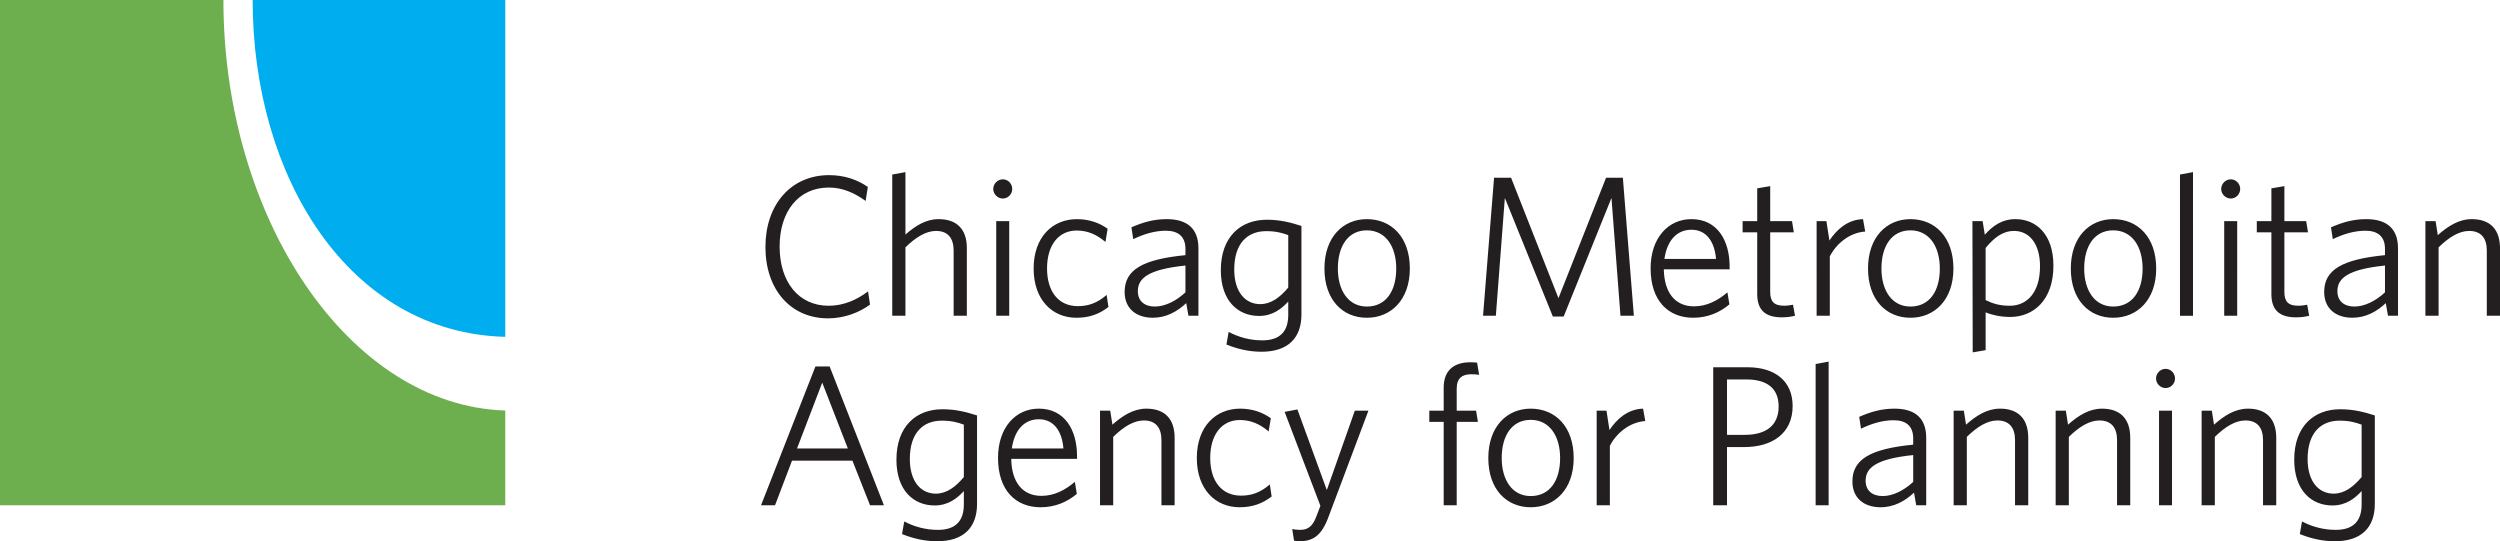 <svg xmlns="http://www.w3.org/2000/svg" width="300" height="64.952" viewBox="0 0 300 64.952">
  <path fill="#6DAE4E" d="M0 60.63h60.633V49.263C41.867 48.682 26.809 26.197 26.809 0H0v60.63z"/>
  <path fill="#00ADEE" d="M60.633 40.42V0H30.317c0 21.229 11.552 39.948 30.316 40.42"/>
  <path fill="#231F20" d="M283.395 57.247c-.986 1.177-2.067 1.991-3.361 1.991-1.801 0-3.121-1.462-3.121-4.15 0-3.147 1.585-4.609 3.84-4.609 1.177 0 1.921.215 2.642.479v6.289zm0 1.68v1.609c0 1.895-.913 3.047-3.096 3.047-1.465 0-2.811-.359-4.058-1.008l-.264 1.511c1.247.505 2.663.865 4.201.865 3.193 0 4.801-1.655 4.801-4.488V49.854c-1.272-.407-2.545-.744-4.153-.744-3.144 0-5.52 2.042-5.52 6.049 0 3.722 2.088 5.496 4.586 5.496 1.63 0 2.71-.863 3.503-1.728m-22.752-9.649h-1.559v11.355h1.559V49.278zm-36.767 8.4c0-1.536 1.247-2.616 5.71-3.071v3.217c-1.102 1.031-2.446 1.703-3.671 1.703-1.201 0-2.039-.623-2.039-1.849m-1.587.097c0 2.016 1.418 3.096 3.384 3.096 1.631 0 2.953-.769 4.009-1.752l.264 1.513h1.201v-8.09c0-2.327-1.296-3.504-3.817-3.504-1.609 0-2.904.408-4.225.983l.216 1.418c1.249-.601 2.57-1.01 3.914-1.01 1.439 0 2.35.649 2.35 2.185v.746c-5.135.503-7.296 1.752-7.296 4.415m-12.717-12.24c2.521 0 3.865 1.105 3.865 3.239 0 2.303-1.537 3.407-4.058 3.407h-2.137v-6.646h2.33zm.119-1.465h-4.104v16.562h1.655v-6.985h2.065c3.383 0 5.81-1.657 5.81-4.922 0-2.975-2.088-4.655-5.426-4.655m-29.486 10.896c0-2.688 1.224-4.583 3.48-4.583 2.281 0 3.529 1.968 3.529 4.583 0 2.689-1.226 4.561-3.529 4.561-2.231 0-3.48-1.944-3.48-4.561m-1.608 0c0 3.747 2.182 5.905 5.087 5.905 2.906 0 5.16-2.159 5.16-5.905 0-3.768-2.206-5.928-5.16-5.928-2.856 0-5.087 2.16-5.087 5.928m-24.442-5.543l4.294 11.279-.526 1.37c-.433 1.105-.985 1.511-1.922 1.511-.357 0-.693-.046-.934-.097l.216 1.395c.167.021.385.071.624.071 1.68 0 2.688-.697 3.504-2.904l4.801-12.769h-1.632l-3.361 9.529-3.529-9.673-1.535.288zm-32.736 4.392c.311-2.185 1.465-3.504 3.242-3.504 1.824 0 2.783 1.462 2.95 3.504h-6.192zm-1.656 1.129c0 3.911 2.136 5.927 5.112 5.927 1.752 0 3.217-.647 4.345-1.608l-.239-1.441c-1.177 1.008-2.496 1.68-4.009 1.68-2.28 0-3.578-1.655-3.624-4.44h7.897v-.336c0-3.144-1.488-5.689-4.584-5.689-2.785.001-4.898 2.257-4.898 5.907m1.344-28.407h-1.56v11.352h1.56V26.537zM99.364 38.202c1.968 0 3.793-.72 5.04-1.655l-.239-1.585c-1.344 1.034-2.953 1.728-4.73 1.728-3.599 0-5.881-2.855-5.881-7.103 0-4.201 2.257-7.082 5.907-7.082 1.68 0 3.121.672 4.415 1.608l.264-1.68c-1.247-.865-2.785-1.416-4.655-1.416-4.563 0-7.634 3.529-7.634 8.618 0 5.11 3.026 8.567 7.513 8.567m2.377 15.612h-6.098l3.025-7.897 3.073 7.897zm2.663 6.818h1.665l-6.513-16.657h-1.705l-6.528 16.657h1.68l2.04-5.353h7.248l2.113 5.353zm10.032-22.742h1.585v-8.137c0-2.159-1.126-3.457-3.383-3.457-1.537 0-2.809.818-3.986 1.849v-7.49l-1.583.29V37.89h1.583v-8.208c1.249-1.224 2.473-1.97 3.673-1.97 1.441 0 2.111.89 2.111 2.355v7.823zm1.225 19.357c-.985 1.177-2.065 1.991-3.36 1.991-1.801 0-3.122-1.462-3.122-4.15 0-3.147 1.585-4.609 3.842-4.609 1.175 0 1.919.215 2.64.479v6.289zm1.585 3.217v-10.61c-1.273-.407-2.545-.744-4.155-.744-3.142 0-5.52 2.042-5.52 6.049 0 3.722 2.088 5.496 4.584 5.496 1.632 0 2.712-.862 3.506-1.728v1.609c0 1.895-.911 3.047-3.096 3.047-1.465 0-2.809-.359-4.056-1.008l-.265 1.511c1.249.505 2.663.865 4.201.865 3.191.001 4.801-1.654 4.801-4.487m4.223-37.792c0-.624-.505-1.154-1.129-1.154-.621 0-1.151.529-1.151 1.154 0 .623.529 1.152 1.151 1.152.624.001 1.129-.529 1.129-1.152m4.176 9.531c0-2.785 1.39-4.54 3.552-4.54 1.296 0 2.375.457 3.455 1.369l.265-1.583c-.937-.67-2.16-1.152-3.694-1.152-2.881 0-5.187 2.113-5.187 5.928 0 3.747 2.234 5.907 5.138 5.907 1.511 0 2.734-.433 3.84-1.295l-.216-1.444c-1.175 1.011-2.255 1.344-3.457 1.344-2.306-.001-3.696-1.727-3.696-4.534m11.927 16.835c-1.536 0-2.834.816-4.081 1.921l-.265-1.681h-1.223v11.355h1.583v-8.208c1.249-1.226 2.472-1.97 3.673-1.97 1.441 0 2.113.89 2.113 2.352v7.826h1.583V52.52c0-2.184-1.126-3.482-3.383-3.482m4.681-13.956c-1.103 1.031-2.447 1.703-3.673 1.703-1.201 0-2.039-.623-2.039-1.849 0-1.536 1.246-2.616 5.712-3.071v3.217zm.361 2.808h1.198v-8.088c0-2.329-1.295-3.506-3.816-3.506-1.609 0-2.904.408-4.225.983l.218 1.419c1.247-.601 2.567-1.011 3.911-1.011 1.441 0 2.353.649 2.353 2.185v.746c-5.138.505-7.298 1.752-7.298 4.415 0 2.016 1.416 3.096 3.386 3.096 1.631 0 2.952-.767 4.007-1.752l.266 1.513zm6.19 11.148c-2.881 0-5.186 2.113-5.186 5.928 0 3.747 2.231 5.905 5.137 5.905 1.513 0 2.739-.431 3.843-1.295l-.218-1.442c-1.177 1.011-2.257 1.344-3.457 1.344-2.303 0-3.697-1.728-3.697-4.534 0-2.788 1.395-4.54 3.553-4.54 1.295 0 2.375.457 3.457 1.369l.265-1.583c-.935-.672-2.161-1.152-3.697-1.152m5.787-14.532c-.986 1.177-2.067 1.991-3.361 1.991-1.801 0-3.121-1.462-3.121-4.152 0-3.145 1.583-4.607 3.84-4.607 1.175 0 1.919.215 2.642.479v6.289zm1.583 3.217V27.112c-1.273-.408-2.545-.744-4.153-.744-3.147 0-5.522 2.042-5.522 6.049 0 3.722 2.088 5.496 4.584 5.496 1.634 0 2.714-.862 3.507-1.728v1.609c0 1.895-.914 3.047-3.099 3.047-1.464 0-2.808-.359-4.055-1.01l-.264 1.513c1.247.505 2.663.865 4.201.865 3.192.001 4.801-1.654 4.801-4.486m11.375-5.499c0 2.689-1.224 4.561-3.527 4.561-2.232 0-3.48-1.944-3.48-4.561 0-2.688 1.223-4.583 3.48-4.583 2.28.001 3.527 1.969 3.527 4.583m1.632 0c0-3.768-2.208-5.928-5.16-5.928-2.857 0-5.089 2.16-5.089 5.928 0 3.747 2.183 5.907 5.089 5.907 2.904 0 5.16-2.16 5.16-5.907m7.351 12.687c.433 0 .744.021.962.071l-.241-1.464c-.216-.023-.407-.048-.818-.048-1.942 0-3.193.96-3.193 3.048v2.76h-1.726v1.342h1.726v10.01h1.562V50.621h2.545l-.218-1.342h-2.327v-2.64c0-1.25.648-1.728 1.728-1.728m17.924-7.021h1.608l-1.321-16.563h-2.014l-5.713 14.451-5.687-14.451h-2.042l-1.321 16.563h1.536l1.08-14.139 5.762 14.236h1.295l5.738-14.236 1.079 14.139zm2.978 12.637l-.264-1.488c-1.873.048-3.193 1.295-4.035 2.568l-.357-2.329h-1.177v11.353h1.583v-7.129c.769-1.513 2.378-2.857 4.25-2.975m2.297-19.453c.311-2.185 1.464-3.504 3.242-3.504 1.823 0 2.782 1.464 2.95 3.504h-6.192zm-.073 1.247h7.897v-.336c0-3.144-1.487-5.689-4.583-5.689-2.785 0-4.899 2.257-4.899 5.907 0 3.912 2.136 5.928 5.113 5.928 1.752 0 3.217-.647 4.343-1.609l-.239-1.441c-1.177 1.008-2.496 1.681-4.007 1.681-2.281 0-3.575-1.656-3.625-4.441m12.767 2.712v-7.154h2.835l-.218-1.342h-2.617v-4.201l-1.559.265v3.935h-1.752v1.342h1.752v7.418c0 2.088 1.177 2.785 2.953 2.785.672 0 1.247-.097 1.583-.192l-.239-1.321c-.264.051-.697.12-1.056.12-1.225.001-1.682-.501-1.682-1.655m7.011 8.363l-1.56.29v16.945h1.56V43.396zm4.391-15.61l-.265-1.487c-1.87.046-3.193 1.295-4.032 2.567l-.361-2.327h-1.174V37.89h1.583v-7.128c.769-1.513 2.377-2.857 4.249-2.976m8.952 4.438c0 2.689-1.224 4.561-3.527 4.561-2.234 0-3.48-1.944-3.48-4.561 0-2.688 1.223-4.583 3.48-4.583 2.28.001 3.527 1.969 3.527 4.583m1.631 0c0-3.768-2.206-5.928-5.158-5.928-2.858 0-5.089 2.16-5.089 5.928 0 3.747 2.182 5.907 5.089 5.907 2.902 0 5.158-2.16 5.158-5.907m5.592 16.814c-1.534 0-2.832.816-4.079 1.921l-.264-1.681h-1.223v11.355h1.583v-8.208c1.247-1.226 2.472-1.97 3.671-1.97 1.441 0 2.113.89 2.113 2.352v7.826h1.585V52.52c0-2.184-1.128-3.482-3.386-3.482m4.8-17.076c0 3.168-1.583 4.728-3.625 4.728-1.175 0-2.016-.241-2.903-.674v-6.264c1.033-1.247 2.065-2.04 3.409-2.04 1.8 0 3.119 1.488 3.119 4.25m1.608-.074c0-3.793-2.087-5.592-4.558-5.592-1.658 0-2.788.865-3.674 1.873l-.264-1.634h-1.224l.034 15.749 1.551-.264v-4.538c.815.336 1.823.552 2.952.552 2.759 0 5.183-1.993 5.183-6.146m5.832 17.15c-1.534 0-2.831.816-4.079 1.921l-.264-1.681h-1.223v11.355h1.583v-8.208c1.249-1.226 2.472-1.97 3.673-1.97 1.439 0 2.113.89 2.113 2.352v7.826h1.583V52.52c0-2.184-1.128-3.482-3.386-3.482m4.871-16.814c0 2.689-1.226 4.561-3.529 4.561-2.231 0-3.48-1.944-3.48-4.561 0-2.688 1.224-4.583 3.48-4.583 2.282.001 3.529 1.969 3.529 4.583m1.631 0c0-3.768-2.206-5.928-5.16-5.928-2.857 0-5.087 2.16-5.087 5.928 0 3.747 2.182 5.907 5.087 5.907 2.906 0 5.16-2.16 5.16-5.907m2.26 13.19c0-.624-.503-1.154-1.129-1.154-.623 0-1.151.529-1.151 1.154 0 .623.528 1.152 1.151 1.152.625 0 1.129-.529 1.129-1.152m.595-7.522h1.562V20.655l-1.562.288v16.949zm7.226-15.22c0-.624-.505-1.154-1.129-1.154-.623 0-1.152.529-1.152 1.154 0 .623.529 1.152 1.152 1.152.624.001 1.129-.529 1.129-1.152m-.361 3.865h-1.559v11.352h1.559V26.537zm1.298 22.501c-1.534 0-2.832.816-4.079 1.921l-.264-1.681h-1.224v11.355h1.585v-8.208c1.247-1.226 2.47-1.97 3.671-1.97 1.441 0 2.113.89 2.113 2.352v7.826h1.585V52.52c-.001-2.184-1.128-3.482-3.387-3.482m4.364-14.005v-7.154h2.835l-.218-1.342h-2.617v-4.201l-1.559.265v3.935h-1.752v1.342h1.752v7.418c0 2.088 1.177 2.785 2.953 2.785.672 0 1.247-.097 1.583-.192l-.239-1.321c-.264.051-.697.12-1.056.12-1.225.001-1.682-.501-1.682-1.655m12.072.049c-1.102 1.031-2.446 1.703-3.671 1.703-1.201 0-2.039-.623-2.039-1.849 0-1.536 1.246-2.616 5.71-3.071v3.217zm.361 2.808h1.201v-8.088c0-2.329-1.296-3.506-3.817-3.506-1.609 0-2.904.408-4.225.983l.216 1.419c1.249-.601 2.57-1.011 3.915-1.011 1.438 0 2.349.649 2.349 2.185v.746c-5.137.505-7.297 1.752-7.297 4.415 0 2.016 1.419 3.096 3.386 3.096 1.631 0 2.952-.767 4.007-1.752l.265 1.513zm13.441 0v-8.113c0-2.183-1.128-3.481-3.384-3.481-1.536 0-2.832.818-4.081 1.921l-.264-1.678h-1.223V37.89h1.583v-8.208c1.247-1.224 2.472-1.97 3.673-1.97 1.439 0 2.113.89 2.113 2.355v7.823H300z"/>
</svg>
